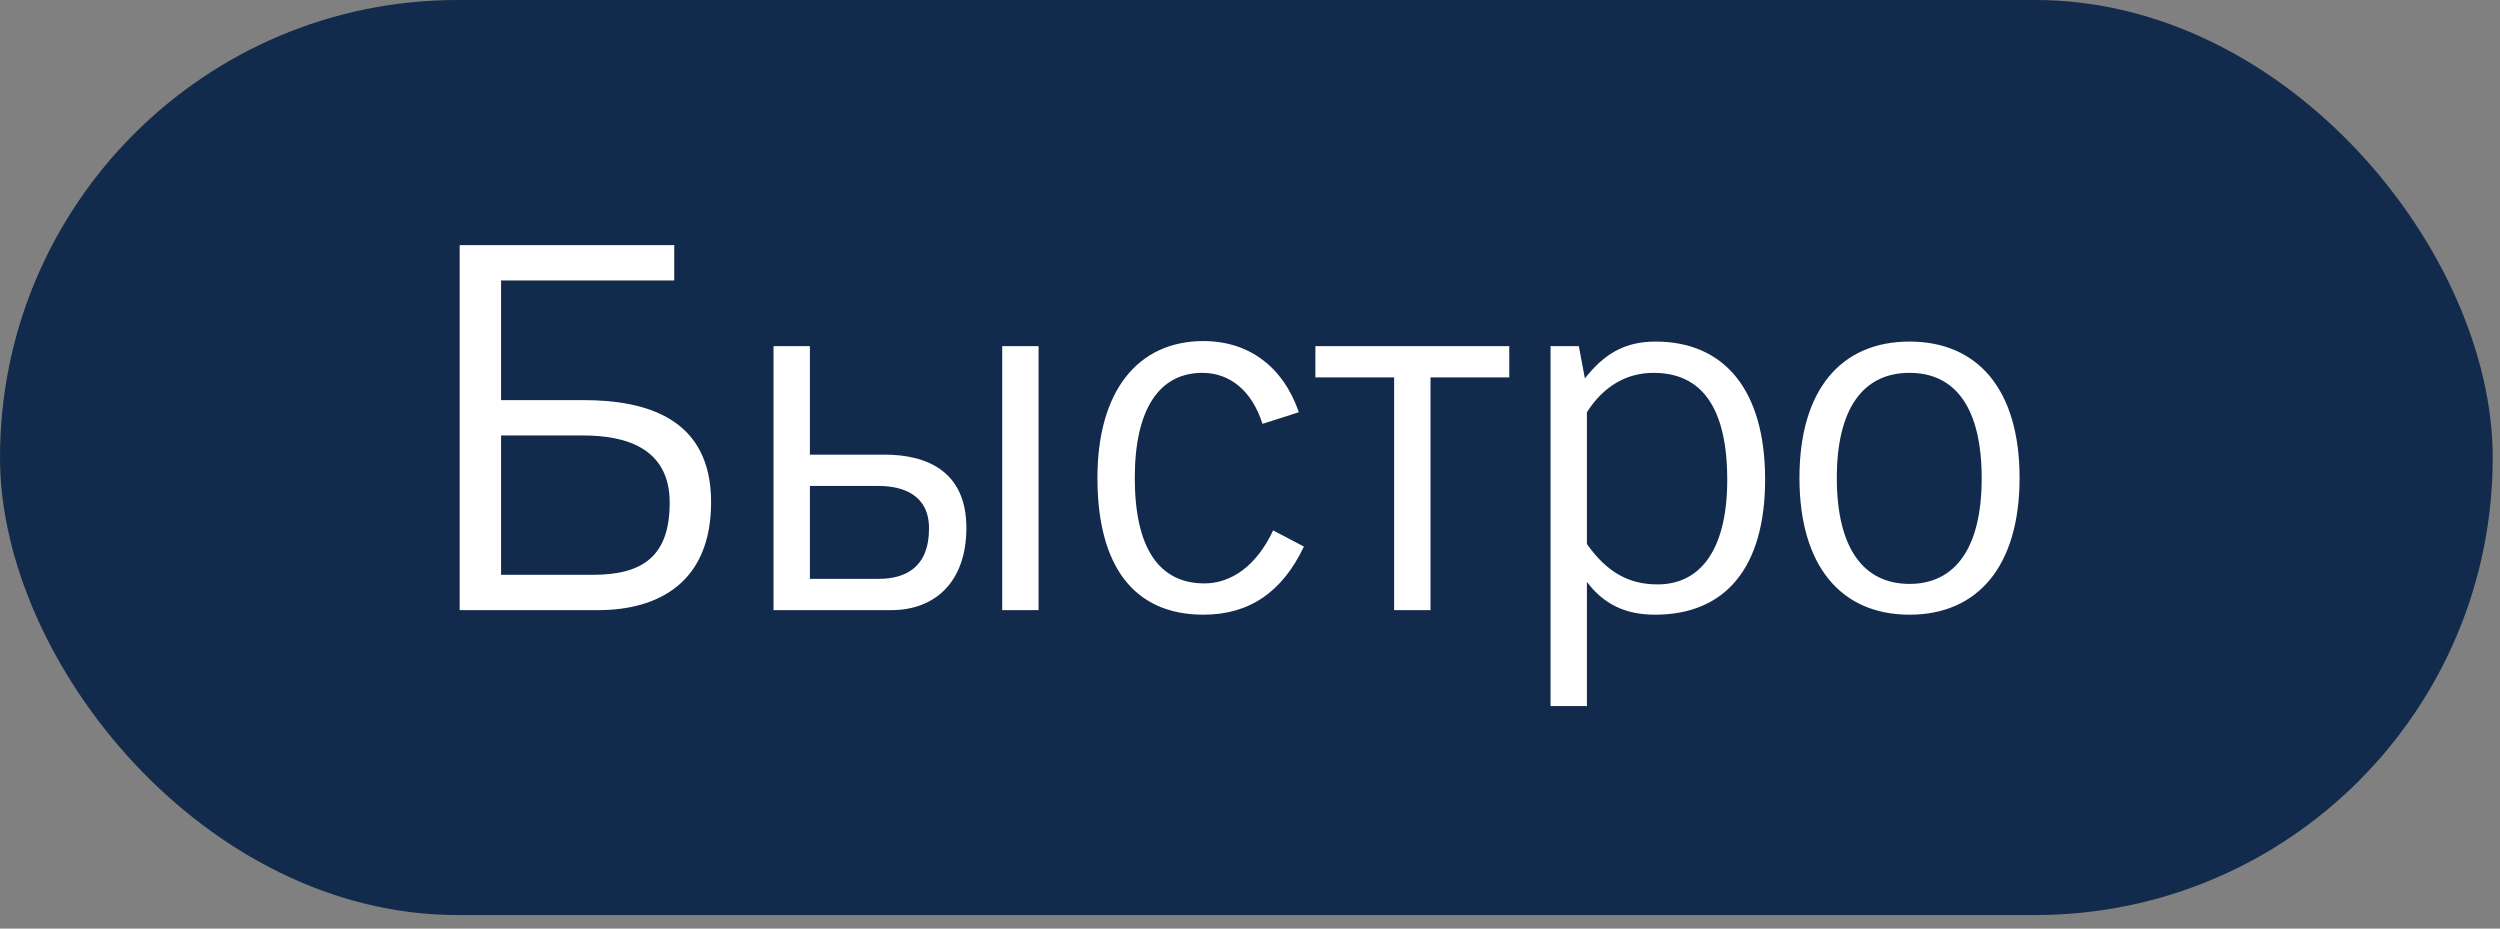 <?xml version="1.0" encoding="UTF-8"?> <svg xmlns="http://www.w3.org/2000/svg" width="105" height="39" viewBox="0 0 105 39" fill="none"><rect x="0" y="0" width="105" height="39" fill="#808080" stroke="none"/><rect y="-7.62939e-06" width="104.694" height="38.432" rx="19.216" fill="#122A4B"></rect><path d="M28.318 10.296V11.78H21.045V16.805H24.502C27.152 16.805 29.866 17.569 29.866 21.089C29.866 24.46 27.661 25.626 25.116 25.626H19.306V10.296H28.318ZM21.045 18.29V24.142H24.904C27.025 24.142 28.127 23.336 28.127 21.11C28.127 18.82 26.283 18.29 24.502 18.29H21.045ZM42.093 14.537H43.62V25.626H42.093V14.537ZM32.488 14.537H34.015V19.095H37.153C38.934 19.095 40.588 19.795 40.588 22.17C40.588 24.418 39.294 25.626 37.428 25.626H32.488V14.537ZM34.015 20.41V24.312H36.898C38.043 24.312 39.019 23.824 39.019 22.191C39.019 20.792 37.937 20.41 36.898 20.41H34.015ZM54.764 22.955C53.852 24.884 52.453 25.817 50.544 25.817C47.661 25.817 46.092 23.824 46.092 20.071C46.092 16.424 47.788 14.325 50.544 14.325C52.453 14.325 53.895 15.406 54.552 17.314L53.025 17.802C52.58 16.402 51.647 15.66 50.502 15.66C48.7 15.66 47.661 17.166 47.661 20.071C47.661 23.018 48.679 24.503 50.587 24.503C51.732 24.503 52.792 23.739 53.471 22.276L54.764 22.955ZM55.246 14.537H63.389V15.851H60.081V25.626H58.554V15.851H55.246V14.537ZM65.123 29.655V14.537H66.311L66.565 15.894C67.35 14.897 68.198 14.346 69.534 14.346C72.438 14.346 74.135 16.402 74.135 20.134C74.135 23.824 72.481 25.817 69.512 25.817C68.261 25.817 67.35 25.372 66.65 24.439V29.655H65.123ZM66.65 22.849C67.477 24.015 68.388 24.545 69.618 24.545C71.463 24.545 72.544 23.018 72.544 20.156C72.544 17.166 71.505 15.66 69.449 15.66C68.325 15.66 67.35 16.212 66.65 17.314V22.849ZM75.577 20.071C75.577 16.381 77.316 14.346 80.199 14.346C83.083 14.346 84.822 16.381 84.822 20.071C84.822 23.76 83.083 25.817 80.199 25.817C77.316 25.817 75.577 23.76 75.577 20.071ZM77.146 20.071C77.146 22.997 78.249 24.524 80.199 24.524C82.129 24.524 83.231 22.997 83.231 20.092C83.231 17.166 82.15 15.66 80.199 15.66C78.249 15.66 77.146 17.166 77.146 20.071Z" fill="white"></path></svg> 